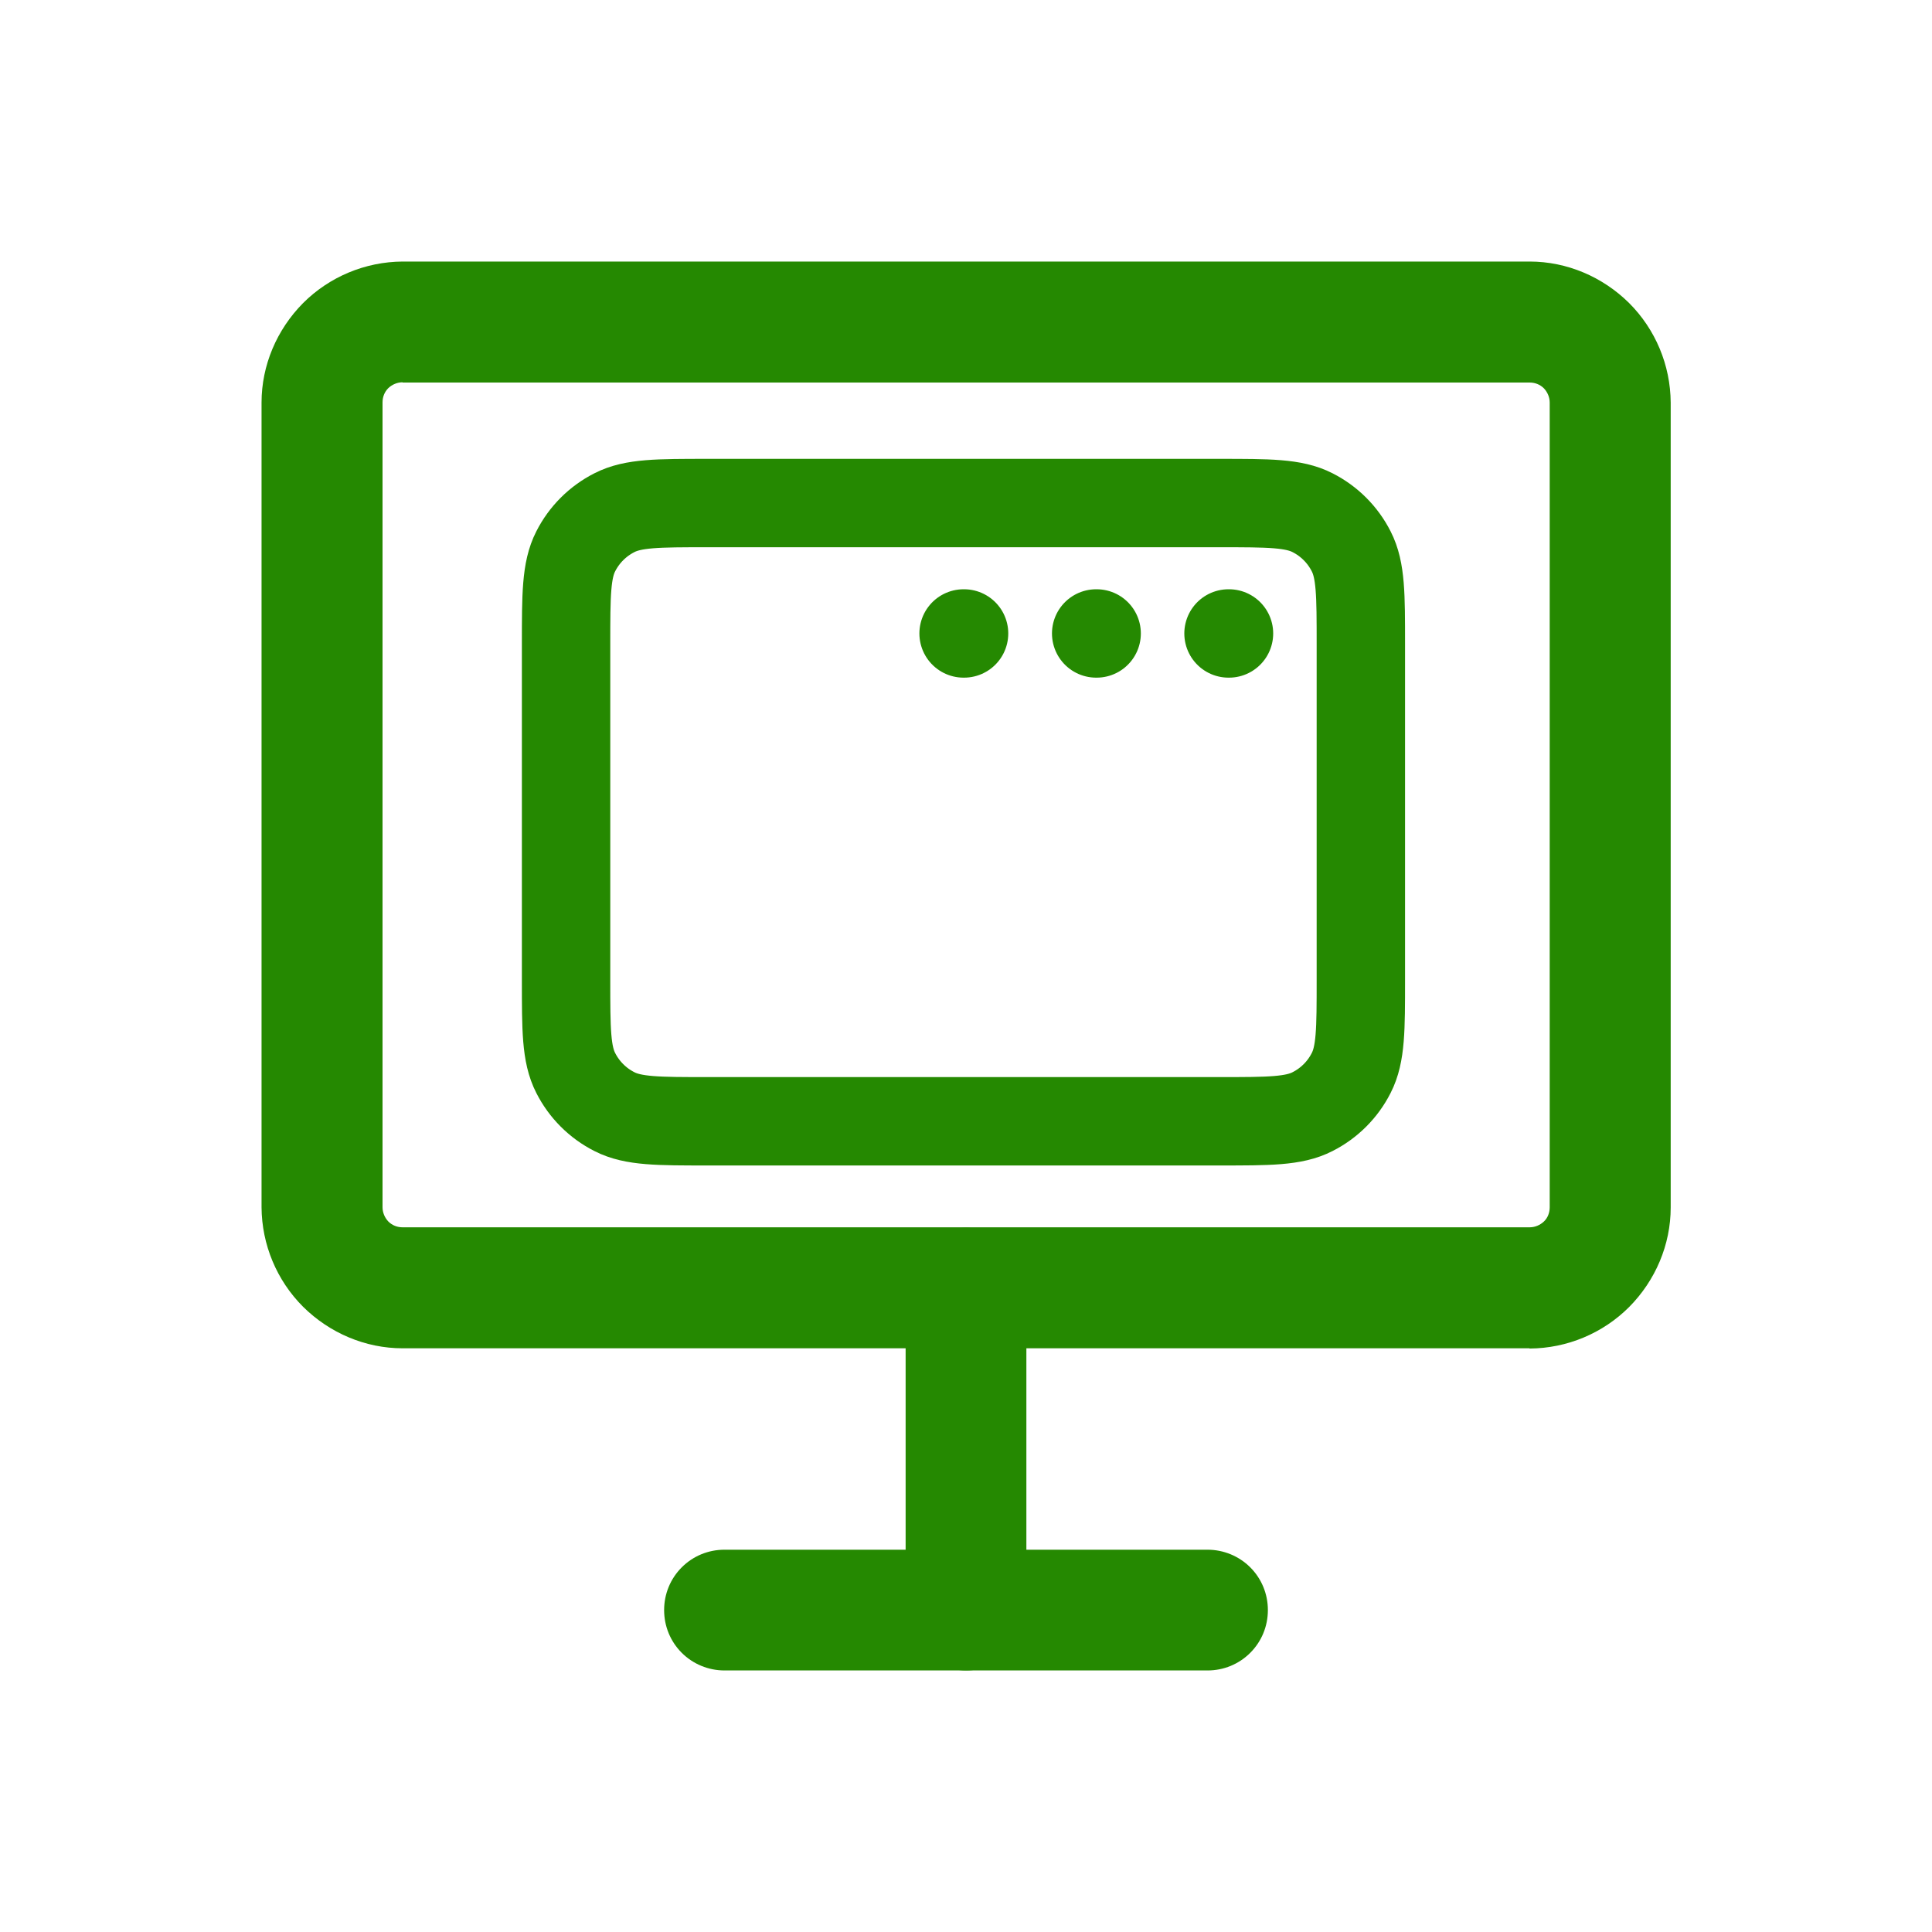 <?xml version="1.0" encoding="UTF-8"?>
<svg xmlns="http://www.w3.org/2000/svg" version="1.1" viewBox="0 0 800 800">
  <defs>
    <style>
      .cls-1 {
        fill: none;
        stroke: #258901;
        stroke-linecap: round;
        stroke-linejoin: round;
        stroke-width: 36.6px;
      }

      .cls-2 {
        fill: #258901;
      }
    </style>
  </defs>
  <!-- Generator: Adobe Illustrator 28.6.0, SVG Export Plug-In . SVG Version: 1.2.0 Build 709)  -->
  <g>
    <g id="Layer_1">
      <g id="SVGRepo_iconCarrier">
        <path class="cls-2" d="M633.3,558.3H166.7c-15.4,0-30.2-6.3-41.2-17.2-10.9-10.9-17.1-25.7-17.2-41.2V166.7c0-15.4,6.3-30.2,17.2-41.2,10.9-10.9,25.7-17.1,41.2-17.2h466.7c15.4,0,30.2,6.3,41.2,17.2,10.9,10.9,17.1,25.7,17.2,41.2v333.3c0,15.4-6.3,30.2-17.2,41.2-10.9,10.9-25.7,17.1-41.2,17.2ZM166.7,158.3c-2.2,0-4.3.9-5.9,2.4-1.6,1.6-2.4,3.7-2.4,5.9v333.3c0,2.2.9,4.3,2.4,5.9,1.6,1.6,3.7,2.4,5.9,2.4h466.7c2.2,0,4.3-.9,5.9-2.4s2.4-3.7,2.4-5.9V166.7c0-2.2-.9-4.3-2.4-5.9-1.6-1.6-3.7-2.4-5.9-2.4H166.7Z"/>
        <path class="cls-2" d="M500,691.7h-100c-6.6,0-12.9-2.7-17.6-7.4-4.7-4.7-7.3-11-7.4-17.6v-133.3c0-6.6,2.6-13,7.3-17.7,4.7-4.7,11-7.3,17.7-7.3s13,2.6,17.7,7.3c4.7,4.7,7.3,11,7.3,17.7v108.3h75c6.6,0,13,2.6,17.7,7.3,4.7,4.7,7.3,11,7.3,17.7s-2.6,13-7.3,17.7c-4.7,4.7-11,7.3-17.7,7.3Z"/>
        <path class="cls-2" d="M400,691.7h-100c-6.6,0-13-2.6-17.7-7.3-4.7-4.7-7.3-11-7.3-17.7s2.6-13,7.3-17.7c4.7-4.7,11-7.3,17.7-7.3h100c6.6,0,13,2.6,17.7,7.3,4.7,4.7,7.3,11,7.3,17.7s-2.6,13-7.3,17.7c-4.7,4.7-11,7.3-17.7,7.3Z"/>
      </g>
      <g id="SVGRepo_iconCarrier-2" data-name="SVGRepo_iconCarrier">
        <path class="cls-1" d="M399,262.3h.2M453.9,262.3h.2M508.7,262.3h.2M292.9,464.3h212.1c20.5,0,30.7,0,38.5-4,6.9-3.5,12.5-9.1,16-16,4-7.8,4-18.1,4-38.5v-139c0-20.5,0-30.7-4-38.5-3.5-6.9-9.1-12.5-16-16-7.8-4-18.1-4-38.5-4h-212.1c-20.5,0-30.7,0-38.5,4-6.9,3.5-12.5,9.1-16,16-4,7.8-4,18.1-4,38.5v139c0,20.5,0,30.7,4,38.5,3.5,6.9,9.1,12.5,16,16,7.8,4,18.1,4,38.5,4Z"/>
      </g>
    </g>
  </g>
</svg>